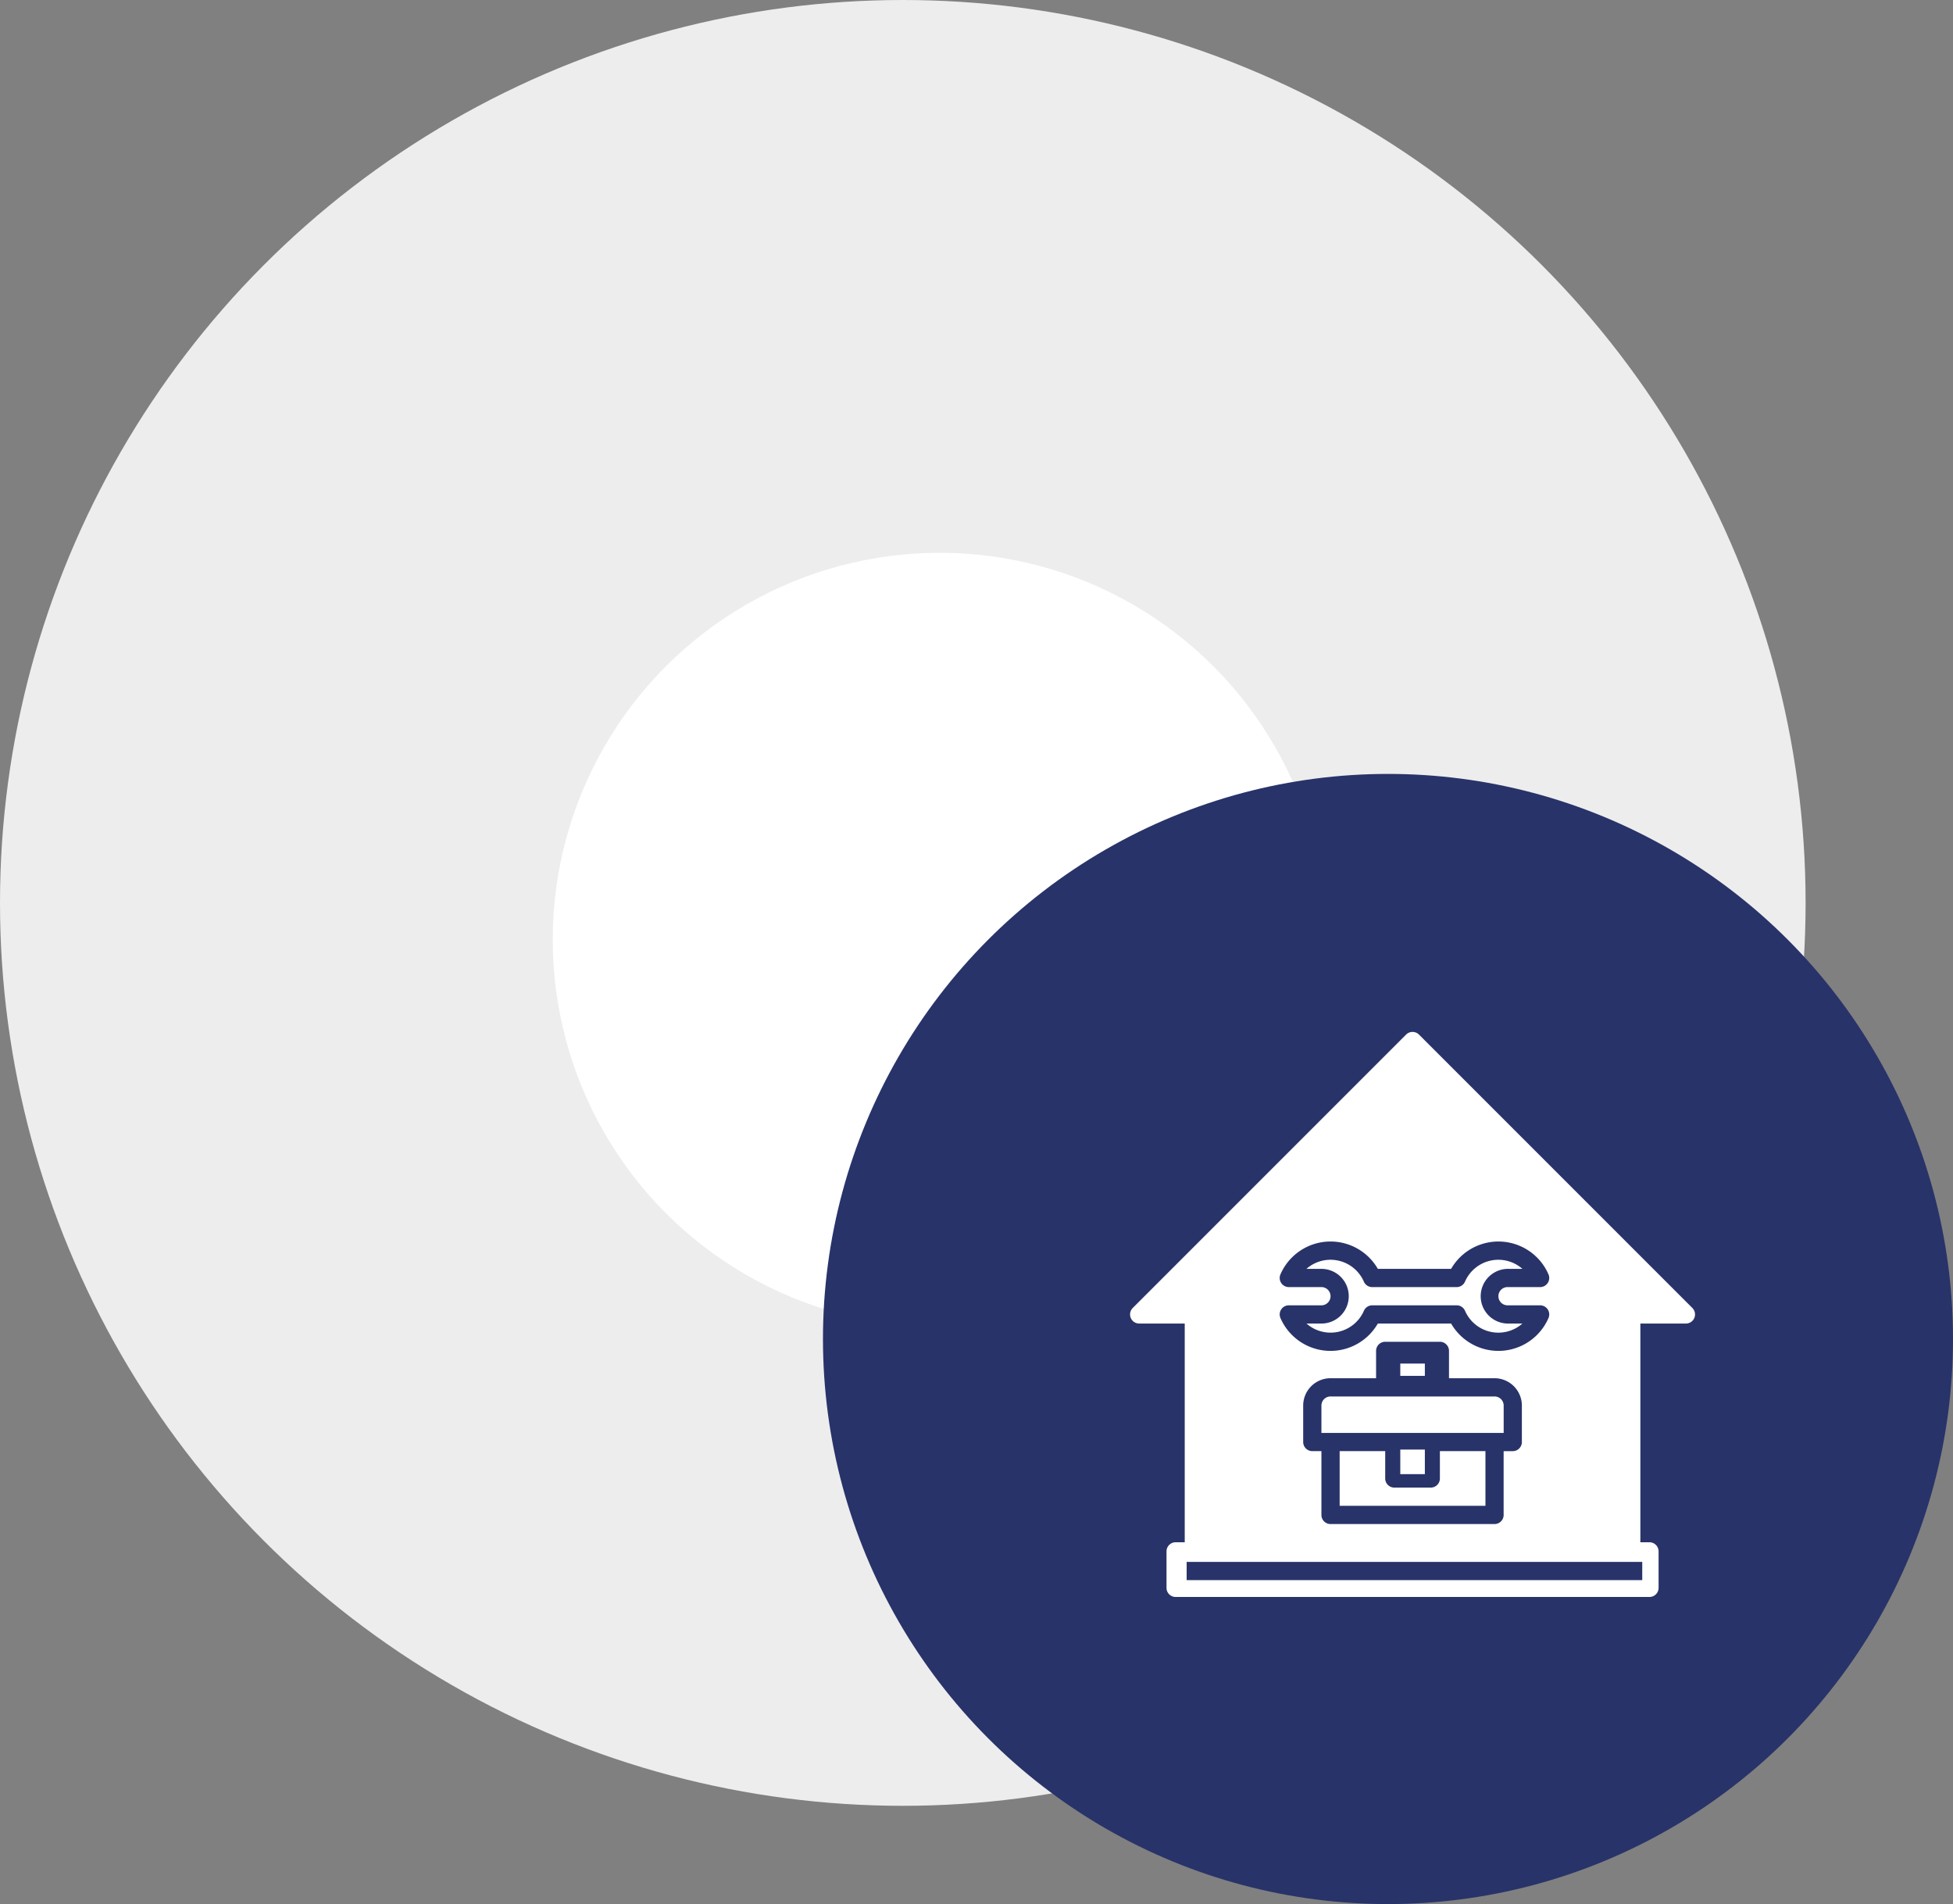 <svg xmlns="http://www.w3.org/2000/svg" width="159" height="155" viewBox="0 0 159 155">
  <rect x="0" y="0" width="159" height="155" fill="#808080" stroke="none"/>
  <g id="Group_9876" data-name="Group 9876" transform="translate(-214 -1954)">
    <circle id="Ellipse_7" data-name="Ellipse 7" cx="73.5" cy="73.5" r="73.5" transform="translate(214 1954)" fill="#ededed"/>
    <circle id="Ellipse_8" data-name="Ellipse 8" cx="31.5" cy="31.5" r="31.5" transform="translate(259 1999)" fill="#fff"/>
    <g id="Group_18" data-name="Group 18" transform="translate(280.787 2016.637)">
      <circle id="Ellipse_9" data-name="Ellipse 9" cx="46" cy="46" r="46" transform="translate(0.213 0.363)" fill="#283369"/>
    </g>
    <g id="Group_9813" data-name="Group 9813" transform="translate(298 2030)">
      <path id="Path_391" data-name="Path 391" d="M200.161,378.226a.742.742,0,0,1-.742.742h-2.968a.742.742,0,0,1-.742-.742V376H192v4.451h11.87V376h-3.709Z" transform="translate(-166.935 -333.872)" fill="#fff"/>
      <path id="Path_392" data-name="Path 392" d="M190.838,328.742A.742.742,0,0,0,190.1,328H176.742a.742.742,0,0,0-.742.742v2.226h14.838Z" transform="translate(-152.419 -290.323)" fill="#fff"/>
      <rect id="Rectangle_67" data-name="Rectangle 67" width="2" height="2" transform="translate(30.002 42.001)" fill="#fff"/>
      <path id="Path_393" data-name="Path 393" d="M53.781,30.475,31.524,8.219a.742.742,0,0,0-1.049,0L8.219,30.475a.742.742,0,0,0,.525,1.266h3.709V49.547h-.742a.742.742,0,0,0-.742.742v2.968a.742.742,0,0,0,.742.742H50.289a.742.742,0,0,0,.742-.742V50.289a.742.742,0,0,0-.742-.742h-.742V31.742h3.709a.742.742,0,0,0,.525-1.266Zm-33.534-2.74a4.445,4.445,0,0,1,7.927-.445h5.965a4.445,4.445,0,0,1,7.927.445.742.742,0,0,1-.68,1.039H38.732a.742.742,0,0,0,0,1.484h2.654a.742.742,0,0,1,.68,1.039,4.445,4.445,0,0,1-7.927.445H28.174a4.445,4.445,0,0,1-7.927-.445.742.742,0,0,1,.68-1.039h2.654a.742.742,0,0,0,0-1.484H20.927a.742.742,0,0,1-.68-1.039Zm2.592,14.392a.742.742,0,0,1-.742-.742V38.419a2.226,2.226,0,0,1,2.226-2.226h3.709V33.967a.742.742,0,0,1,.742-.742h4.451a.742.742,0,0,1,.742.742v2.226h3.709A2.226,2.226,0,0,1,39.9,38.419v2.968a.742.742,0,0,1-.742.742h-.742v5.193a.742.742,0,0,1-.742.742H24.323a.742.742,0,0,1-.742-.742V42.128ZM49.7,51.146V52.63H12.609V51.146Z" fill="#fff"/>
      <rect id="Rectangle_68" data-name="Rectangle 68" width="2" height="1" transform="translate(30.002 35.001)" fill="#fff"/>
      <path id="Path_394" data-name="Path 394" d="M166.315,210.972a2.226,2.226,0,0,1-2.226,2.226h-1.215a2.961,2.961,0,0,0,4.674-1.039.742.742,0,0,1,.68-.445H175.1a.742.742,0,0,1,.68.445,2.957,2.957,0,0,0,4.672,1.039h-1.217a2.226,2.226,0,0,1,0-4.451h1.217a2.961,2.961,0,0,0-4.674,1.039.742.742,0,0,1-.68.445h-6.874a.742.742,0,0,1-.68-.445,2.961,2.961,0,0,0-4.674-1.039h1.217A2.226,2.226,0,0,1,166.315,210.972Z" transform="translate(-140.508 -181.456)" fill="#fff"/>
    </g>
  </g>
</svg>
